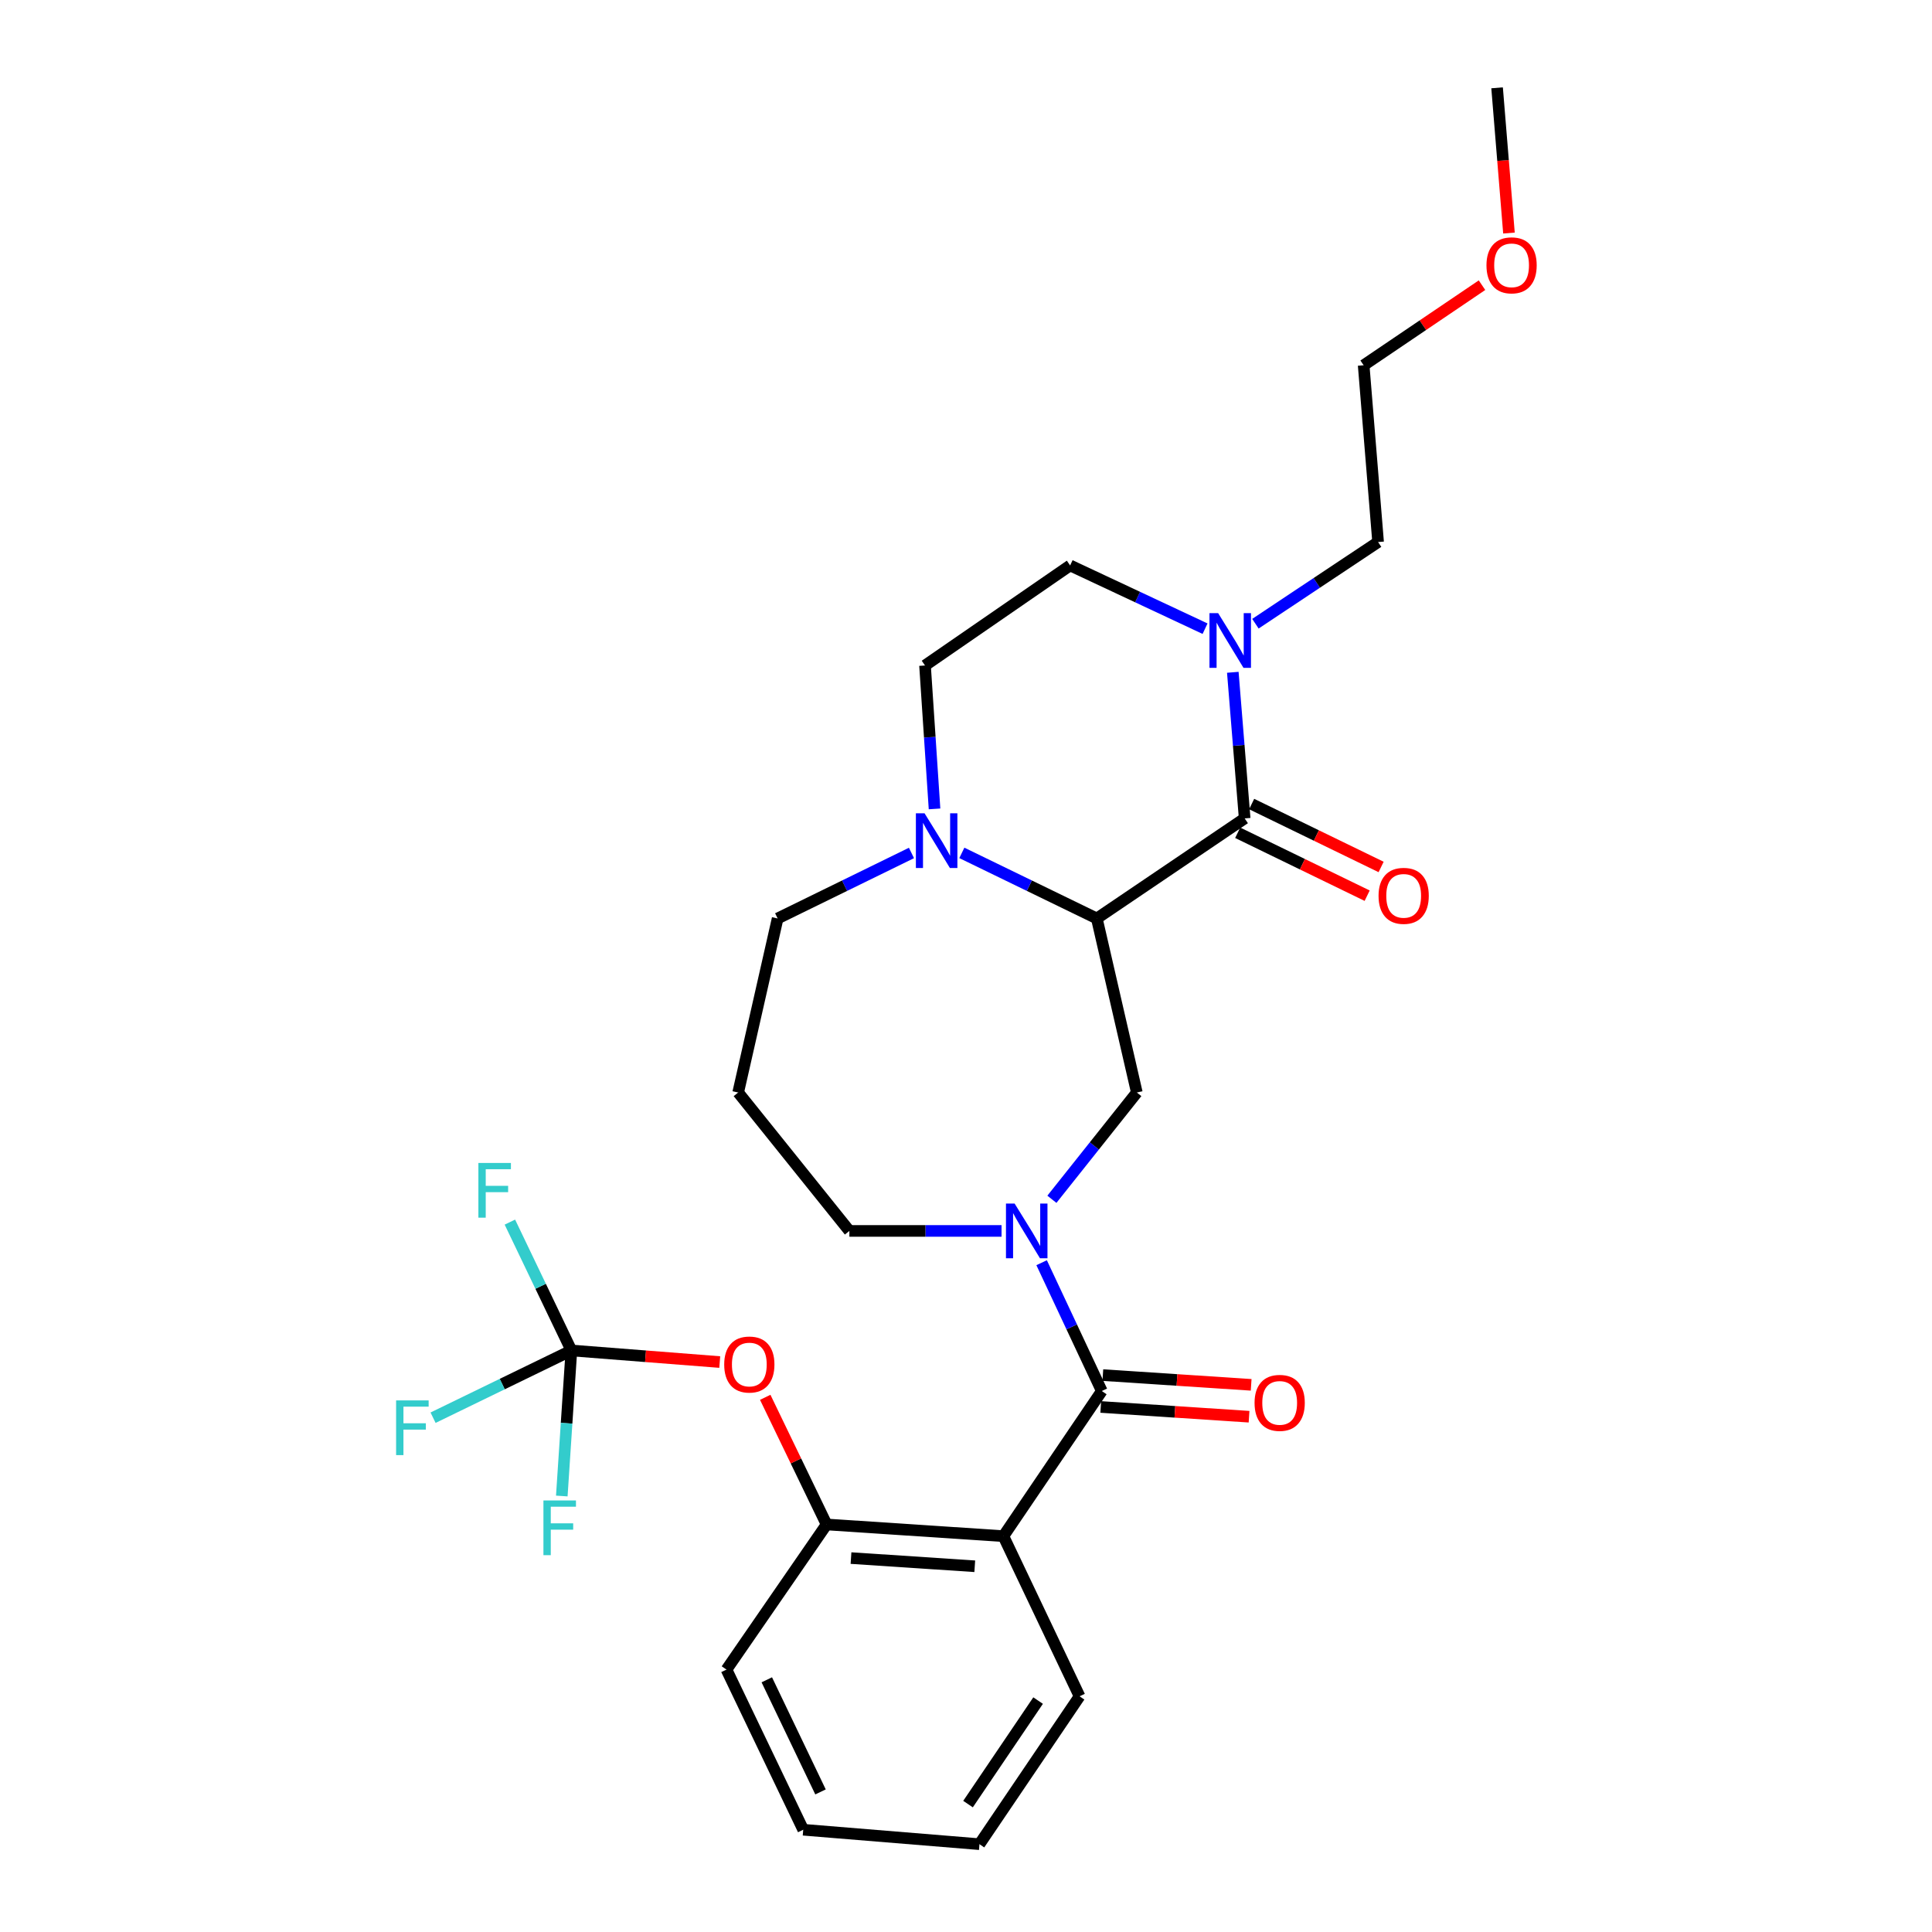 <?xml version='1.0' encoding='iso-8859-1'?>
<svg version='1.1' baseProfile='full'
              xmlns='http://www.w3.org/2000/svg'
                      xmlns:rdkit='http://www.rdkit.org/xml'
                      xmlns:xlink='http://www.w3.org/1999/xlink'
                  xml:space='preserve'
width='1000px' height='1000px' viewBox='0 0 1000 1000'>
<!-- END OF HEADER -->
<rect style='opacity:1.0;fill:#FFFFFF;stroke:none' width='1000' height='1000' x='0' y='0'> </rect>
<path class='bond-0' d='M 567.708,475.396 L 644.238,423.607' style='fill:none;fill-rule:evenodd;stroke:#000000;stroke-width:6px;stroke-linecap:butt;stroke-linejoin:miter;stroke-opacity:1' />
<path class='bond-4' d='M 567.708,475.396 L 588.418,565.482' style='fill:none;fill-rule:evenodd;stroke:#000000;stroke-width:6px;stroke-linecap:butt;stroke-linejoin:miter;stroke-opacity:1' />
<path class='bond-5' d='M 567.708,475.396 L 532.778,458.424' style='fill:none;fill-rule:evenodd;stroke:#000000;stroke-width:6px;stroke-linecap:butt;stroke-linejoin:miter;stroke-opacity:1' />
<path class='bond-5' d='M 532.778,458.424 L 497.848,441.453' style='fill:none;fill-rule:evenodd;stroke:#0000FF;stroke-width:6px;stroke-linecap:butt;stroke-linejoin:miter;stroke-opacity:1' />
<path class='bond-6' d='M 644.238,423.607 L 641.169,385.793' style='fill:none;fill-rule:evenodd;stroke:#000000;stroke-width:6px;stroke-linecap:butt;stroke-linejoin:miter;stroke-opacity:1' />
<path class='bond-6' d='M 641.169,385.793 L 638.099,347.98' style='fill:none;fill-rule:evenodd;stroke:#0000FF;stroke-width:6px;stroke-linecap:butt;stroke-linejoin:miter;stroke-opacity:1' />
<path class='bond-10' d='M 640.625,431.041 L 674.131,447.325' style='fill:none;fill-rule:evenodd;stroke:#000000;stroke-width:6px;stroke-linecap:butt;stroke-linejoin:miter;stroke-opacity:1' />
<path class='bond-10' d='M 674.131,447.325 L 707.636,463.608' style='fill:none;fill-rule:evenodd;stroke:#FF0000;stroke-width:6px;stroke-linecap:butt;stroke-linejoin:miter;stroke-opacity:1' />
<path class='bond-10' d='M 647.851,416.173 L 681.356,432.456' style='fill:none;fill-rule:evenodd;stroke:#000000;stroke-width:6px;stroke-linecap:butt;stroke-linejoin:miter;stroke-opacity:1' />
<path class='bond-10' d='M 681.356,432.456 L 714.862,448.74' style='fill:none;fill-rule:evenodd;stroke:#FF0000;stroke-width:6px;stroke-linecap:butt;stroke-linejoin:miter;stroke-opacity:1' />
<path class='bond-1' d='M 570.288,719.994 L 554.716,686.785' style='fill:none;fill-rule:evenodd;stroke:#000000;stroke-width:6px;stroke-linecap:butt;stroke-linejoin:miter;stroke-opacity:1' />
<path class='bond-1' d='M 554.716,686.785 L 539.143,653.575' style='fill:none;fill-rule:evenodd;stroke:#0000FF;stroke-width:6px;stroke-linecap:butt;stroke-linejoin:miter;stroke-opacity:1' />
<path class='bond-3' d='M 570.288,719.994 L 519.354,795.111' style='fill:none;fill-rule:evenodd;stroke:#000000;stroke-width:6px;stroke-linecap:butt;stroke-linejoin:miter;stroke-opacity:1' />
<path class='bond-11' d='M 569.746,728.242 L 608.128,730.765' style='fill:none;fill-rule:evenodd;stroke:#000000;stroke-width:6px;stroke-linecap:butt;stroke-linejoin:miter;stroke-opacity:1' />
<path class='bond-11' d='M 608.128,730.765 L 646.509,733.288' style='fill:none;fill-rule:evenodd;stroke:#FF0000;stroke-width:6px;stroke-linecap:butt;stroke-linejoin:miter;stroke-opacity:1' />
<path class='bond-11' d='M 570.831,711.747 L 609.212,714.27' style='fill:none;fill-rule:evenodd;stroke:#000000;stroke-width:6px;stroke-linecap:butt;stroke-linejoin:miter;stroke-opacity:1' />
<path class='bond-11' d='M 609.212,714.27 L 647.594,716.793' style='fill:none;fill-rule:evenodd;stroke:#FF0000;stroke-width:6px;stroke-linecap:butt;stroke-linejoin:miter;stroke-opacity:1' />
<path class='bond-2' d='M 544.459,620.747 L 566.439,593.115' style='fill:none;fill-rule:evenodd;stroke:#0000FF;stroke-width:6px;stroke-linecap:butt;stroke-linejoin:miter;stroke-opacity:1' />
<path class='bond-2' d='M 566.439,593.115 L 588.418,565.482' style='fill:none;fill-rule:evenodd;stroke:#000000;stroke-width:6px;stroke-linecap:butt;stroke-linejoin:miter;stroke-opacity:1' />
<path class='bond-17' d='M 518.396,637.127 L 479.016,637.127' style='fill:none;fill-rule:evenodd;stroke:#0000FF;stroke-width:6px;stroke-linecap:butt;stroke-linejoin:miter;stroke-opacity:1' />
<path class='bond-17' d='M 479.016,637.127 L 439.636,637.127' style='fill:none;fill-rule:evenodd;stroke:#000000;stroke-width:6px;stroke-linecap:butt;stroke-linejoin:miter;stroke-opacity:1' />
<path class='bond-8' d='M 519.354,795.111 L 427.844,789.058' style='fill:none;fill-rule:evenodd;stroke:#000000;stroke-width:6px;stroke-linecap:butt;stroke-linejoin:miter;stroke-opacity:1' />
<path class='bond-8' d='M 504.536,810.698 L 440.479,806.461' style='fill:none;fill-rule:evenodd;stroke:#000000;stroke-width:6px;stroke-linecap:butt;stroke-linejoin:miter;stroke-opacity:1' />
<path class='bond-20' d='M 519.354,795.111 L 558.781,878.006' style='fill:none;fill-rule:evenodd;stroke:#000000;stroke-width:6px;stroke-linecap:butt;stroke-linejoin:miter;stroke-opacity:1' />
<path class='bond-12' d='M 483.713,418.683 L 481.25,381.571' style='fill:none;fill-rule:evenodd;stroke:#0000FF;stroke-width:6px;stroke-linecap:butt;stroke-linejoin:miter;stroke-opacity:1' />
<path class='bond-12' d='M 481.25,381.571 L 478.788,344.459' style='fill:none;fill-rule:evenodd;stroke:#000000;stroke-width:6px;stroke-linecap:butt;stroke-linejoin:miter;stroke-opacity:1' />
<path class='bond-19' d='M 471.773,441.493 L 437.139,458.444' style='fill:none;fill-rule:evenodd;stroke:#0000FF;stroke-width:6px;stroke-linecap:butt;stroke-linejoin:miter;stroke-opacity:1' />
<path class='bond-19' d='M 437.139,458.444 L 402.505,475.396' style='fill:none;fill-rule:evenodd;stroke:#000000;stroke-width:6px;stroke-linecap:butt;stroke-linejoin:miter;stroke-opacity:1' />
<path class='bond-21' d='M 649.801,322.831 L 681.552,301.699' style='fill:none;fill-rule:evenodd;stroke:#0000FF;stroke-width:6px;stroke-linecap:butt;stroke-linejoin:miter;stroke-opacity:1' />
<path class='bond-21' d='M 681.552,301.699 L 713.302,280.566' style='fill:none;fill-rule:evenodd;stroke:#000000;stroke-width:6px;stroke-linecap:butt;stroke-linejoin:miter;stroke-opacity:1' />
<path class='bond-29' d='M 623.734,325.404 L 588.815,309.037' style='fill:none;fill-rule:evenodd;stroke:#0000FF;stroke-width:6px;stroke-linecap:butt;stroke-linejoin:miter;stroke-opacity:1' />
<path class='bond-29' d='M 588.815,309.037 L 553.895,292.67' style='fill:none;fill-rule:evenodd;stroke:#000000;stroke-width:6px;stroke-linecap:butt;stroke-linejoin:miter;stroke-opacity:1' />
<path class='bond-7' d='M 295.75,699 L 334.144,701.998' style='fill:none;fill-rule:evenodd;stroke:#000000;stroke-width:6px;stroke-linecap:butt;stroke-linejoin:miter;stroke-opacity:1' />
<path class='bond-7' d='M 334.144,701.998 L 372.538,704.995' style='fill:none;fill-rule:evenodd;stroke:#FF0000;stroke-width:6px;stroke-linecap:butt;stroke-linejoin:miter;stroke-opacity:1' />
<path class='bond-14' d='M 295.75,699 L 259.95,716.4' style='fill:none;fill-rule:evenodd;stroke:#000000;stroke-width:6px;stroke-linecap:butt;stroke-linejoin:miter;stroke-opacity:1' />
<path class='bond-14' d='M 259.95,716.4 L 224.151,733.801' style='fill:none;fill-rule:evenodd;stroke:#33CCCC;stroke-width:6px;stroke-linecap:butt;stroke-linejoin:miter;stroke-opacity:1' />
<path class='bond-15' d='M 295.75,699 L 293.266,736.667' style='fill:none;fill-rule:evenodd;stroke:#000000;stroke-width:6px;stroke-linecap:butt;stroke-linejoin:miter;stroke-opacity:1' />
<path class='bond-15' d='M 293.266,736.667 L 290.783,774.334' style='fill:none;fill-rule:evenodd;stroke:#33CCCC;stroke-width:6px;stroke-linecap:butt;stroke-linejoin:miter;stroke-opacity:1' />
<path class='bond-16' d='M 295.75,699 L 279.833,665.781' style='fill:none;fill-rule:evenodd;stroke:#000000;stroke-width:6px;stroke-linecap:butt;stroke-linejoin:miter;stroke-opacity:1' />
<path class='bond-16' d='M 279.833,665.781 L 263.915,632.563' style='fill:none;fill-rule:evenodd;stroke:#33CCCC;stroke-width:6px;stroke-linecap:butt;stroke-linejoin:miter;stroke-opacity:1' />
<path class='bond-9' d='M 427.844,789.058 L 411.963,756.155' style='fill:none;fill-rule:evenodd;stroke:#000000;stroke-width:6px;stroke-linecap:butt;stroke-linejoin:miter;stroke-opacity:1' />
<path class='bond-9' d='M 411.963,756.155 L 396.082,723.251' style='fill:none;fill-rule:evenodd;stroke:#FF0000;stroke-width:6px;stroke-linecap:butt;stroke-linejoin:miter;stroke-opacity:1' />
<path class='bond-22' d='M 427.844,789.058 L 376.028,864.175' style='fill:none;fill-rule:evenodd;stroke:#000000;stroke-width:6px;stroke-linecap:butt;stroke-linejoin:miter;stroke-opacity:1' />
<path class='bond-13' d='M 478.788,344.459 L 553.895,292.67' style='fill:none;fill-rule:evenodd;stroke:#000000;stroke-width:6px;stroke-linecap:butt;stroke-linejoin:miter;stroke-opacity:1' />
<path class='bond-28' d='M 439.636,637.127 L 382.08,565.482' style='fill:none;fill-rule:evenodd;stroke:#000000;stroke-width:6px;stroke-linecap:butt;stroke-linejoin:miter;stroke-opacity:1' />
<path class='bond-18' d='M 382.08,565.482 L 402.505,475.396' style='fill:none;fill-rule:evenodd;stroke:#000000;stroke-width:6px;stroke-linecap:butt;stroke-linejoin:miter;stroke-opacity:1' />
<path class='bond-26' d='M 558.781,878.006 L 506.964,954.545' style='fill:none;fill-rule:evenodd;stroke:#000000;stroke-width:6px;stroke-linecap:butt;stroke-linejoin:miter;stroke-opacity:1' />
<path class='bond-26' d='M 537.319,880.219 L 501.048,933.797' style='fill:none;fill-rule:evenodd;stroke:#000000;stroke-width:6px;stroke-linecap:butt;stroke-linejoin:miter;stroke-opacity:1' />
<path class='bond-24' d='M 713.302,280.566 L 705.826,189.065' style='fill:none;fill-rule:evenodd;stroke:#000000;stroke-width:6px;stroke-linecap:butt;stroke-linejoin:miter;stroke-opacity:1' />
<path class='bond-30' d='M 376.028,864.175 L 415.749,947.07' style='fill:none;fill-rule:evenodd;stroke:#000000;stroke-width:6px;stroke-linecap:butt;stroke-linejoin:miter;stroke-opacity:1' />
<path class='bond-30' d='M 396.894,869.465 L 424.699,927.492' style='fill:none;fill-rule:evenodd;stroke:#000000;stroke-width:6px;stroke-linecap:butt;stroke-linejoin:miter;stroke-opacity:1' />
<path class='bond-23' d='M 767.082,147.611 L 736.454,168.338' style='fill:none;fill-rule:evenodd;stroke:#FF0000;stroke-width:6px;stroke-linecap:butt;stroke-linejoin:miter;stroke-opacity:1' />
<path class='bond-23' d='M 736.454,168.338 L 705.826,189.065' style='fill:none;fill-rule:evenodd;stroke:#000000;stroke-width:6px;stroke-linecap:butt;stroke-linejoin:miter;stroke-opacity:1' />
<path class='bond-25' d='M 781.035,120.626 L 777.963,83.04' style='fill:none;fill-rule:evenodd;stroke:#FF0000;stroke-width:6px;stroke-linecap:butt;stroke-linejoin:miter;stroke-opacity:1' />
<path class='bond-25' d='M 777.963,83.04 L 774.89,45.455' style='fill:none;fill-rule:evenodd;stroke:#000000;stroke-width:6px;stroke-linecap:butt;stroke-linejoin:miter;stroke-opacity:1' />
<path class='bond-27' d='M 506.964,954.545 L 415.749,947.07' style='fill:none;fill-rule:evenodd;stroke:#000000;stroke-width:6px;stroke-linecap:butt;stroke-linejoin:miter;stroke-opacity:1' />
<path  class='atom-3' d='M 525.171 622.967
L 534.451 637.967
Q 535.371 639.447, 536.851 642.127
Q 538.331 644.807, 538.411 644.967
L 538.411 622.967
L 542.171 622.967
L 542.171 651.287
L 538.291 651.287
L 528.331 634.887
Q 527.171 632.967, 525.931 630.767
Q 524.731 628.567, 524.371 627.887
L 524.371 651.287
L 520.691 651.287
L 520.691 622.967
L 525.171 622.967
' fill='#0000FF'/>
<path  class='atom-6' d='M 478.543 420.955
L 487.823 435.955
Q 488.743 437.435, 490.223 440.115
Q 491.703 442.795, 491.783 442.955
L 491.783 420.955
L 495.543 420.955
L 495.543 449.275
L 491.663 449.275
L 481.703 432.875
Q 480.543 430.955, 479.303 428.755
Q 478.103 426.555, 477.743 425.875
L 477.743 449.275
L 474.063 449.275
L 474.063 420.955
L 478.543 420.955
' fill='#0000FF'/>
<path  class='atom-7' d='M 630.502 317.35
L 639.782 332.35
Q 640.702 333.83, 642.182 336.51
Q 643.662 339.19, 643.742 339.35
L 643.742 317.35
L 647.502 317.35
L 647.502 345.67
L 643.622 345.67
L 633.662 329.27
Q 632.502 327.35, 631.262 325.15
Q 630.062 322.95, 629.702 322.27
L 629.702 345.67
L 626.022 345.67
L 626.022 317.35
L 630.502 317.35
' fill='#0000FF'/>
<path  class='atom-10' d='M 374.848 706.271
Q 374.848 699.471, 378.208 695.671
Q 381.568 691.871, 387.848 691.871
Q 394.128 691.871, 397.488 695.671
Q 400.848 699.471, 400.848 706.271
Q 400.848 713.151, 397.448 717.071
Q 394.048 720.951, 387.848 720.951
Q 381.608 720.951, 378.208 717.071
Q 374.848 713.191, 374.848 706.271
M 387.848 717.751
Q 392.168 717.751, 394.488 714.871
Q 396.848 711.951, 396.848 706.271
Q 396.848 700.711, 394.488 697.911
Q 392.168 695.071, 387.848 695.071
Q 383.528 695.071, 381.168 697.871
Q 378.848 700.671, 378.848 706.271
Q 378.848 711.991, 381.168 714.871
Q 383.528 717.751, 387.848 717.751
' fill='#FF0000'/>
<path  class='atom-11' d='M 713.536 463.684
Q 713.536 456.884, 716.896 453.084
Q 720.256 449.284, 726.536 449.284
Q 732.816 449.284, 736.176 453.084
Q 739.536 456.884, 739.536 463.684
Q 739.536 470.564, 736.136 474.484
Q 732.736 478.364, 726.536 478.364
Q 720.296 478.364, 716.896 474.484
Q 713.536 470.604, 713.536 463.684
M 726.536 475.164
Q 730.856 475.164, 733.176 472.284
Q 735.536 469.364, 735.536 463.684
Q 735.536 458.124, 733.176 455.324
Q 730.856 452.484, 726.536 452.484
Q 722.216 452.484, 719.856 455.284
Q 717.536 458.084, 717.536 463.684
Q 717.536 469.404, 719.856 472.284
Q 722.216 475.164, 726.536 475.164
' fill='#FF0000'/>
<path  class='atom-12' d='M 649.358 726.127
Q 649.358 719.327, 652.718 715.527
Q 656.078 711.727, 662.358 711.727
Q 668.638 711.727, 671.998 715.527
Q 675.358 719.327, 675.358 726.127
Q 675.358 733.007, 671.958 736.927
Q 668.558 740.807, 662.358 740.807
Q 656.118 740.807, 652.718 736.927
Q 649.358 733.047, 649.358 726.127
M 662.358 737.607
Q 666.678 737.607, 668.998 734.727
Q 671.358 731.807, 671.358 726.127
Q 671.358 720.567, 668.998 717.767
Q 666.678 714.927, 662.358 714.927
Q 658.038 714.927, 655.678 717.727
Q 653.358 720.527, 653.358 726.127
Q 653.358 731.847, 655.678 734.727
Q 658.038 737.607, 662.358 737.607
' fill='#FF0000'/>
<path  class='atom-15' d='M 205.023 724.845
L 221.863 724.845
L 221.863 728.085
L 208.823 728.085
L 208.823 736.685
L 220.423 736.685
L 220.423 739.965
L 208.823 739.965
L 208.823 753.165
L 205.023 753.165
L 205.023 724.845
' fill='#33CCCC'/>
<path  class='atom-16' d='M 281.278 776.634
L 298.118 776.634
L 298.118 779.874
L 285.078 779.874
L 285.078 788.474
L 296.678 788.474
L 296.678 791.754
L 285.078 791.754
L 285.078 804.954
L 281.278 804.954
L 281.278 776.634
' fill='#33CCCC'/>
<path  class='atom-17' d='M 247.609 601.945
L 264.449 601.945
L 264.449 605.185
L 251.409 605.185
L 251.409 613.785
L 263.009 613.785
L 263.009 617.065
L 251.409 617.065
L 251.409 630.265
L 247.609 630.265
L 247.609 601.945
' fill='#33CCCC'/>
<path  class='atom-24' d='M 769.394 137.329
Q 769.394 130.529, 772.754 126.729
Q 776.114 122.929, 782.394 122.929
Q 788.674 122.929, 792.034 126.729
Q 795.394 130.529, 795.394 137.329
Q 795.394 144.209, 791.994 148.129
Q 788.594 152.009, 782.394 152.009
Q 776.154 152.009, 772.754 148.129
Q 769.394 144.249, 769.394 137.329
M 782.394 148.809
Q 786.714 148.809, 789.034 145.929
Q 791.394 143.009, 791.394 137.329
Q 791.394 131.769, 789.034 128.969
Q 786.714 126.129, 782.394 126.129
Q 778.074 126.129, 775.714 128.929
Q 773.394 131.729, 773.394 137.329
Q 773.394 143.049, 775.714 145.929
Q 778.074 148.809, 782.394 148.809
' fill='#FF0000'/>
</svg>
